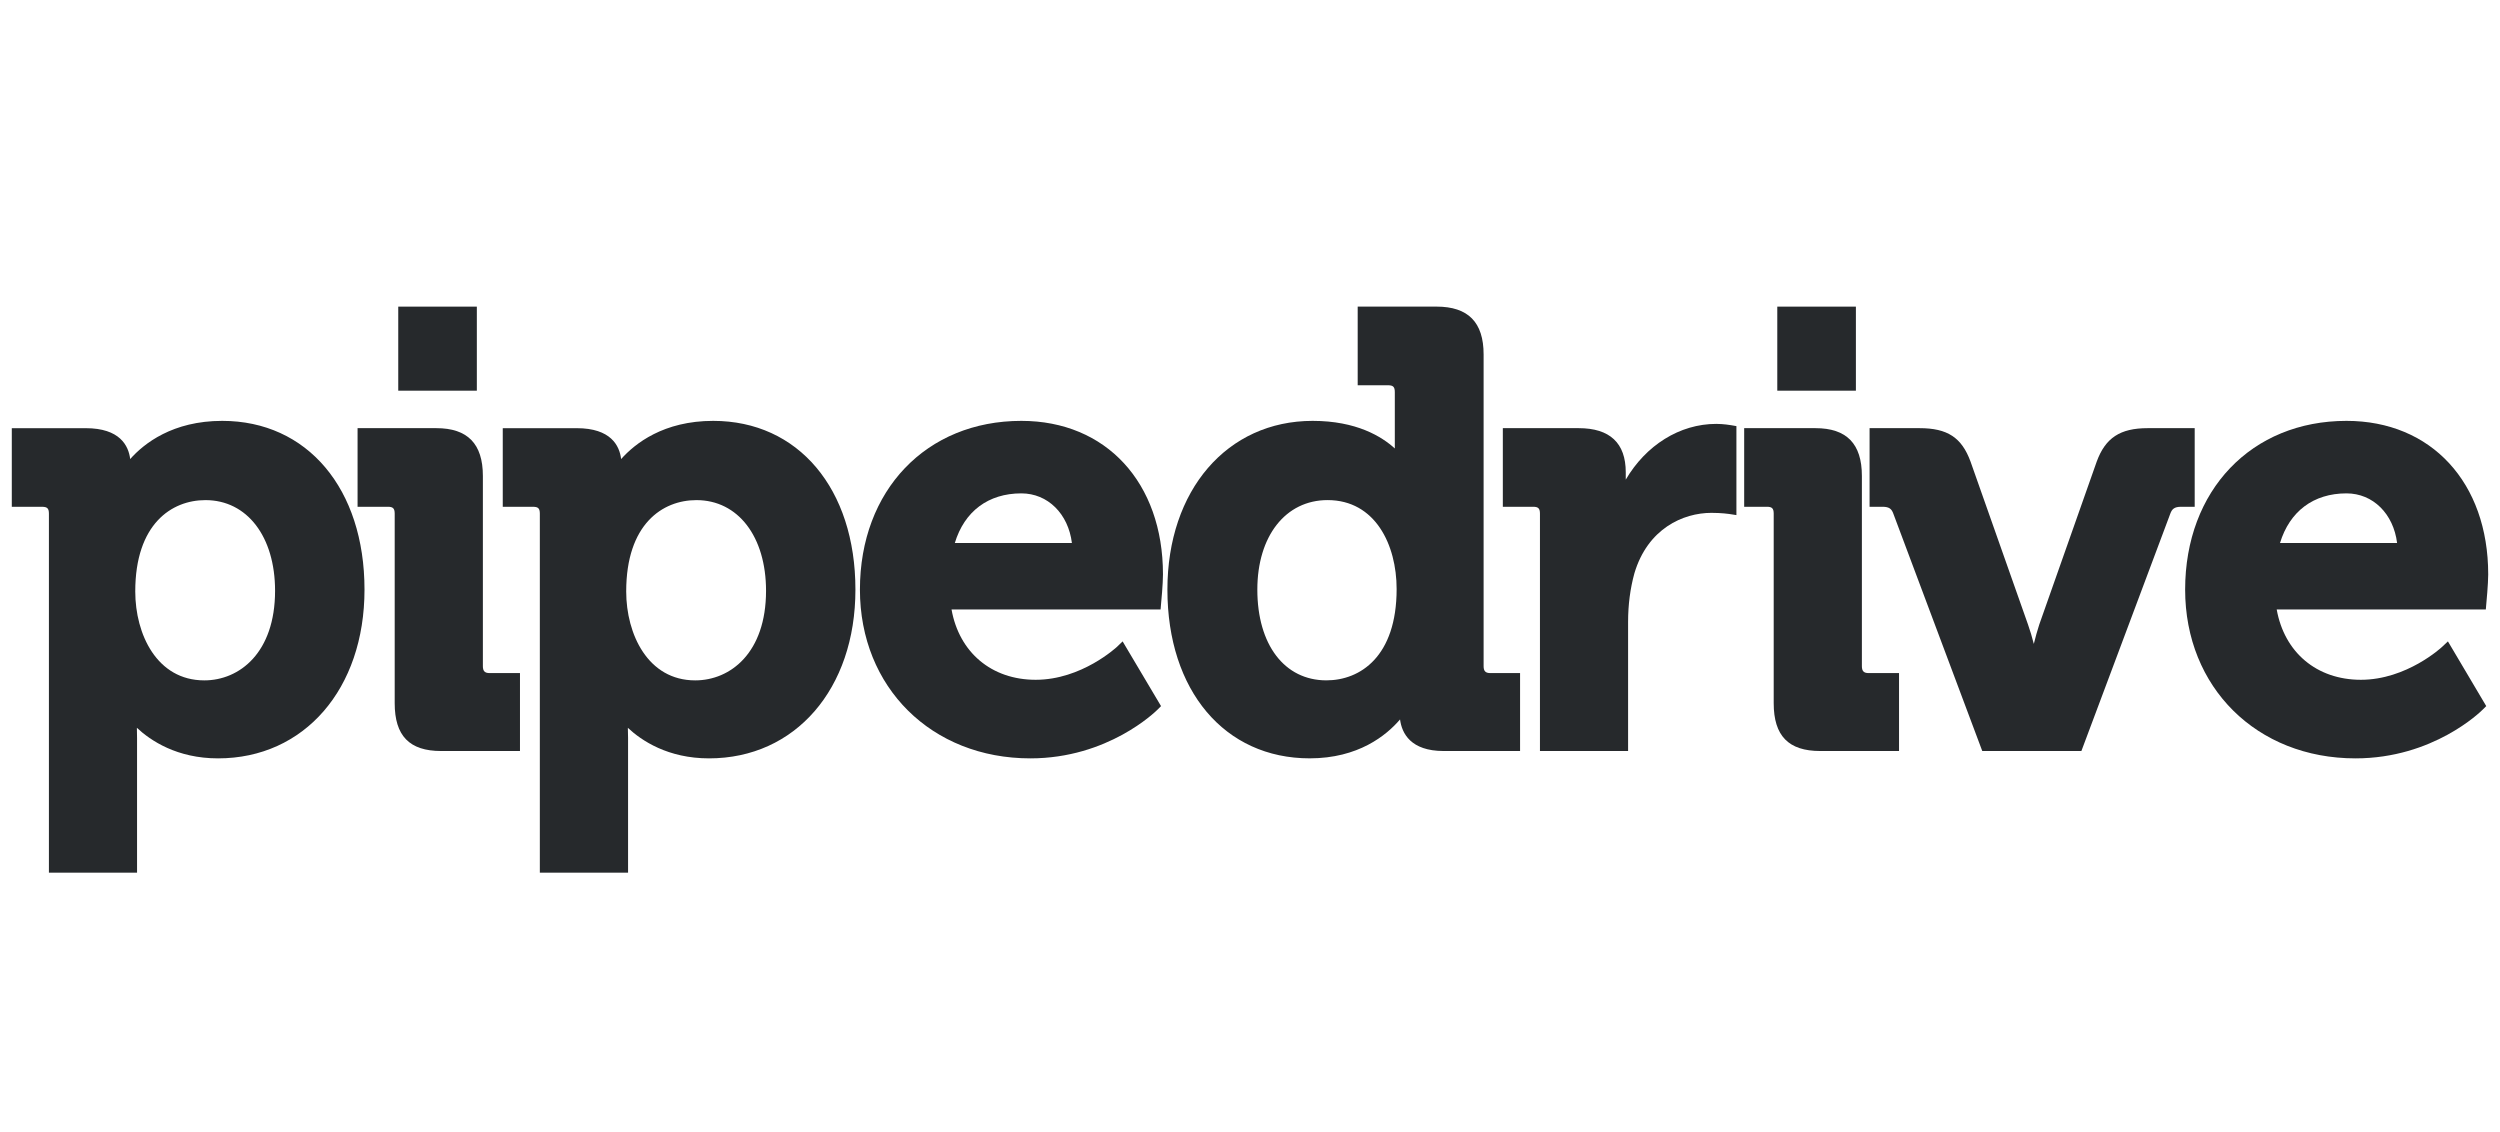 <?xml version="1.0" encoding="UTF-8"?>
<svg width="106px" height="48px" viewBox="0 0 106 48" version="1.1" xmlns="http://www.w3.org/2000/svg" xmlns:xlink="http://www.w3.org/1999/xlink">
    <title>pipedrive-logo</title>
    <g id="Logos" stroke="none" stroke-width="1" fill="none" fill-rule="evenodd">
        <g id="pipedrive-logo" transform="translate(0.5, 0)" fill="#26292C" fill-rule="nonzero">
            <g id="Clip-8" transform="translate(14.661, 18.154)">
                <path d="M5.313,10.092 C5.313,10.301 5.393,10.385 5.6,10.385 L6.886,10.385 L6.886,13.689 L3.542,13.689 C2.2,13.689 1.574,13.046 1.574,11.662 L1.574,3.625 C1.574,3.405 1.503,3.333 1.287,3.333 L0,3.333 L0,0 L3.34,0 C4.666,0 5.313,0.664 5.313,2.027 L5.313,10.092 Z" id="path-3"></path>
            </g>
            <g id="Clip-11" transform="translate(20.817, 17.845)">
                <path d="M8.159,11.003 C9.656,11.003 11.163,9.831 11.163,7.206 C11.163,4.905 9.977,3.36 8.212,3.36 C6.772,3.36 5.234,4.377 5.234,7.232 C5.234,9.046 6.153,11.003 8.159,11.003 Z M8.922,0 C12.529,0 14.953,2.875 14.953,7.155 C14.953,11.368 12.4,14.31 8.745,14.31 C7.005,14.31 5.885,13.559 5.304,13.015 C5.308,13.144 5.313,13.289 5.313,13.443 L5.313,19.155 L1.572,19.155 L1.572,3.934 C1.572,3.713 1.502,3.643 1.285,3.643 L0,3.643 L0,0.31 L3.138,0.31 C4.582,0.31 4.95,1.049 5.019,1.619 C5.608,0.958 6.82,0 8.922,0 Z" id="path-5"></path>
            </g>
            <g id="Clip-14" transform="translate(35.961, 17.845)">
                <path d="M4.023,5.179 L8.988,5.179 C8.835,3.944 7.969,3.074 6.844,3.074 C5.442,3.074 4.429,3.836 4.023,5.179 Z M6.844,0 C10.435,0 12.849,2.616 12.849,6.51 C12.849,6.905 12.775,7.713 12.769,7.747 L12.748,7.996 L3.884,7.996 C4.208,9.817 5.579,10.978 7.452,10.978 C9.403,10.978 10.88,9.595 10.897,9.583 L11.138,9.35 L12.767,12.094 L12.617,12.245 C12.531,12.329 10.519,14.31 7.226,14.31 C3.038,14.31 0,11.3 0,7.155 C0,2.943 2.816,0 6.844,0 Z" id="path-7"></path>
            </g>
            <g id="Clip-17" transform="translate(48.998, 13)">
                <path d="M6.741,15.847 C8.18,15.847 9.719,14.832 9.719,11.975 C9.719,10.097 8.813,8.204 6.792,8.204 C5.011,8.204 3.813,9.728 3.813,12 C3.813,14.336 4.964,15.847 6.741,15.847 Z M13.407,15.246 C13.407,15.455 13.487,15.539 13.694,15.539 L14.953,15.539 L14.953,18.843 L11.715,18.843 C10.316,18.843 9.94,18.095 9.864,17.504 C9.283,18.182 8.094,19.154 6.033,19.154 C2.425,19.154 0,16.28 0,12 C0,7.787 2.531,4.845 6.158,4.845 C8.013,4.845 9.09,5.51 9.642,6.015 L9.642,3.626 C9.642,3.405 9.572,3.335 9.355,3.335 L8.068,3.335 L8.068,0 L11.409,0 C12.752,0 13.407,0.664 13.407,2.027 L13.407,15.246 Z" id="path-9"></path>
            </g>
            <g id="Clip-20" transform="translate(63.22, 17.973)">
                <path d="M9.049,0 C9.348,0 9.665,0.052 9.676,0.055 L9.904,0.094 L9.904,3.867 L9.592,3.819 C9.587,3.818 9.275,3.772 8.846,3.772 C7.637,3.772 6.142,4.444 5.579,6.333 C5.402,6.976 5.311,7.671 5.311,8.392 L5.311,13.87 L1.574,13.87 L1.574,3.805 C1.574,3.584 1.502,3.514 1.285,3.514 L0,3.514 L0,0.181 L3.214,0.181 C4.538,0.181 5.212,0.811 5.212,2.052 L5.212,2.364 C6.062,0.912 7.493,0 9.049,0 Z" id="path-11"></path>
            </g>
            <g id="Clip-23" transform="translate(73.453, 18.154)">
                <path d="M4.991,10.092 C4.991,10.301 5.071,10.385 5.278,10.385 L6.566,10.385 L6.566,13.689 L3.225,13.689 C1.88,13.689 1.252,13.046 1.252,11.662 L1.252,3.625 C1.252,3.405 1.183,3.333 0.965,3.333 L0,3.333 L0,0 L3.022,0 C4.347,0 4.991,0.664 4.991,2.027 L4.991,10.092 Z" id="path-13"></path>
            </g>
            <g id="Clip-26" transform="translate(78.77, 18.154)">
                <path d="M13.785,0 L13.785,3.333 L13.211,3.333 C12.919,3.333 12.822,3.434 12.753,3.619 L8.981,13.689 L4.778,13.689 L1.005,3.619 C0.936,3.434 0.843,3.333 0.55,3.333 L0,3.333 L0,0 L2.121,0 C3.302,0 3.906,0.398 4.28,1.416 L6.717,8.325 C6.809,8.581 6.893,8.873 6.964,9.148 C7.031,8.873 7.11,8.585 7.194,8.329 L9.631,1.417 C10,0.41 10.625,0 11.791,0 L13.785,0 Z" id="path-15"></path>
            </g>
            <g id="Clip-29" transform="translate(92.15, 17.845)">
                <path d="M4.022,5.179 L8.987,5.179 C8.834,3.944 7.969,3.074 6.841,3.074 C5.441,3.074 4.431,3.836 4.022,5.179 Z M6.841,0 C10.435,0 12.85,2.616 12.85,6.51 C12.85,6.905 12.774,7.713 12.77,7.747 L12.749,7.996 L3.882,7.996 C4.207,9.817 5.577,10.978 7.452,10.978 C9.396,10.978 10.882,9.595 10.894,9.583 L11.142,9.35 L12.767,12.094 L12.615,12.245 C12.531,12.329 10.518,14.31 7.223,14.31 C3.036,14.31 0,11.3 0,7.155 C0,2.943 2.815,0 6.841,0 Z" id="path-17"></path>
            </g>
            <g id="Clip-32" transform="translate(16.386, 13.001)">
                <polygon id="path-19" points="0 0 3.332 0 3.332 3.564 0 3.564"></polygon>
            </g>
            <g id="Clip-35" transform="translate(74.857, 13.001)">
                <polygon id="path-21" points="0 0 3.333 0 3.333 3.564 0 3.564"></polygon>
            </g>
            <g id="Clip-5" transform="translate(0, 17.845)">
                <path d="M5.235,7.232 C5.235,9.046 6.15,11.003 8.162,11.003 C9.654,11.003 11.163,9.831 11.163,7.206 C11.163,4.905 9.977,3.36 8.212,3.36 C6.773,3.36 5.235,4.377 5.235,7.232 Z M8.921,0 C12.529,0 14.955,2.875 14.955,7.155 C14.955,11.368 12.399,14.31 8.745,14.31 C7.004,14.31 5.888,13.559 5.304,13.015 C5.308,13.144 5.311,13.289 5.311,13.443 L5.311,19.155 L1.574,19.155 L1.574,3.934 C1.574,3.713 1.503,3.643 1.285,3.643 L0,3.643 L0,0.31 L3.136,0.31 C4.58,0.31 4.95,1.049 5.02,1.619 C5.606,0.958 6.821,0 8.921,0 Z" id="path-23"></path>
            </g>
        </g>
    </g>
</svg>